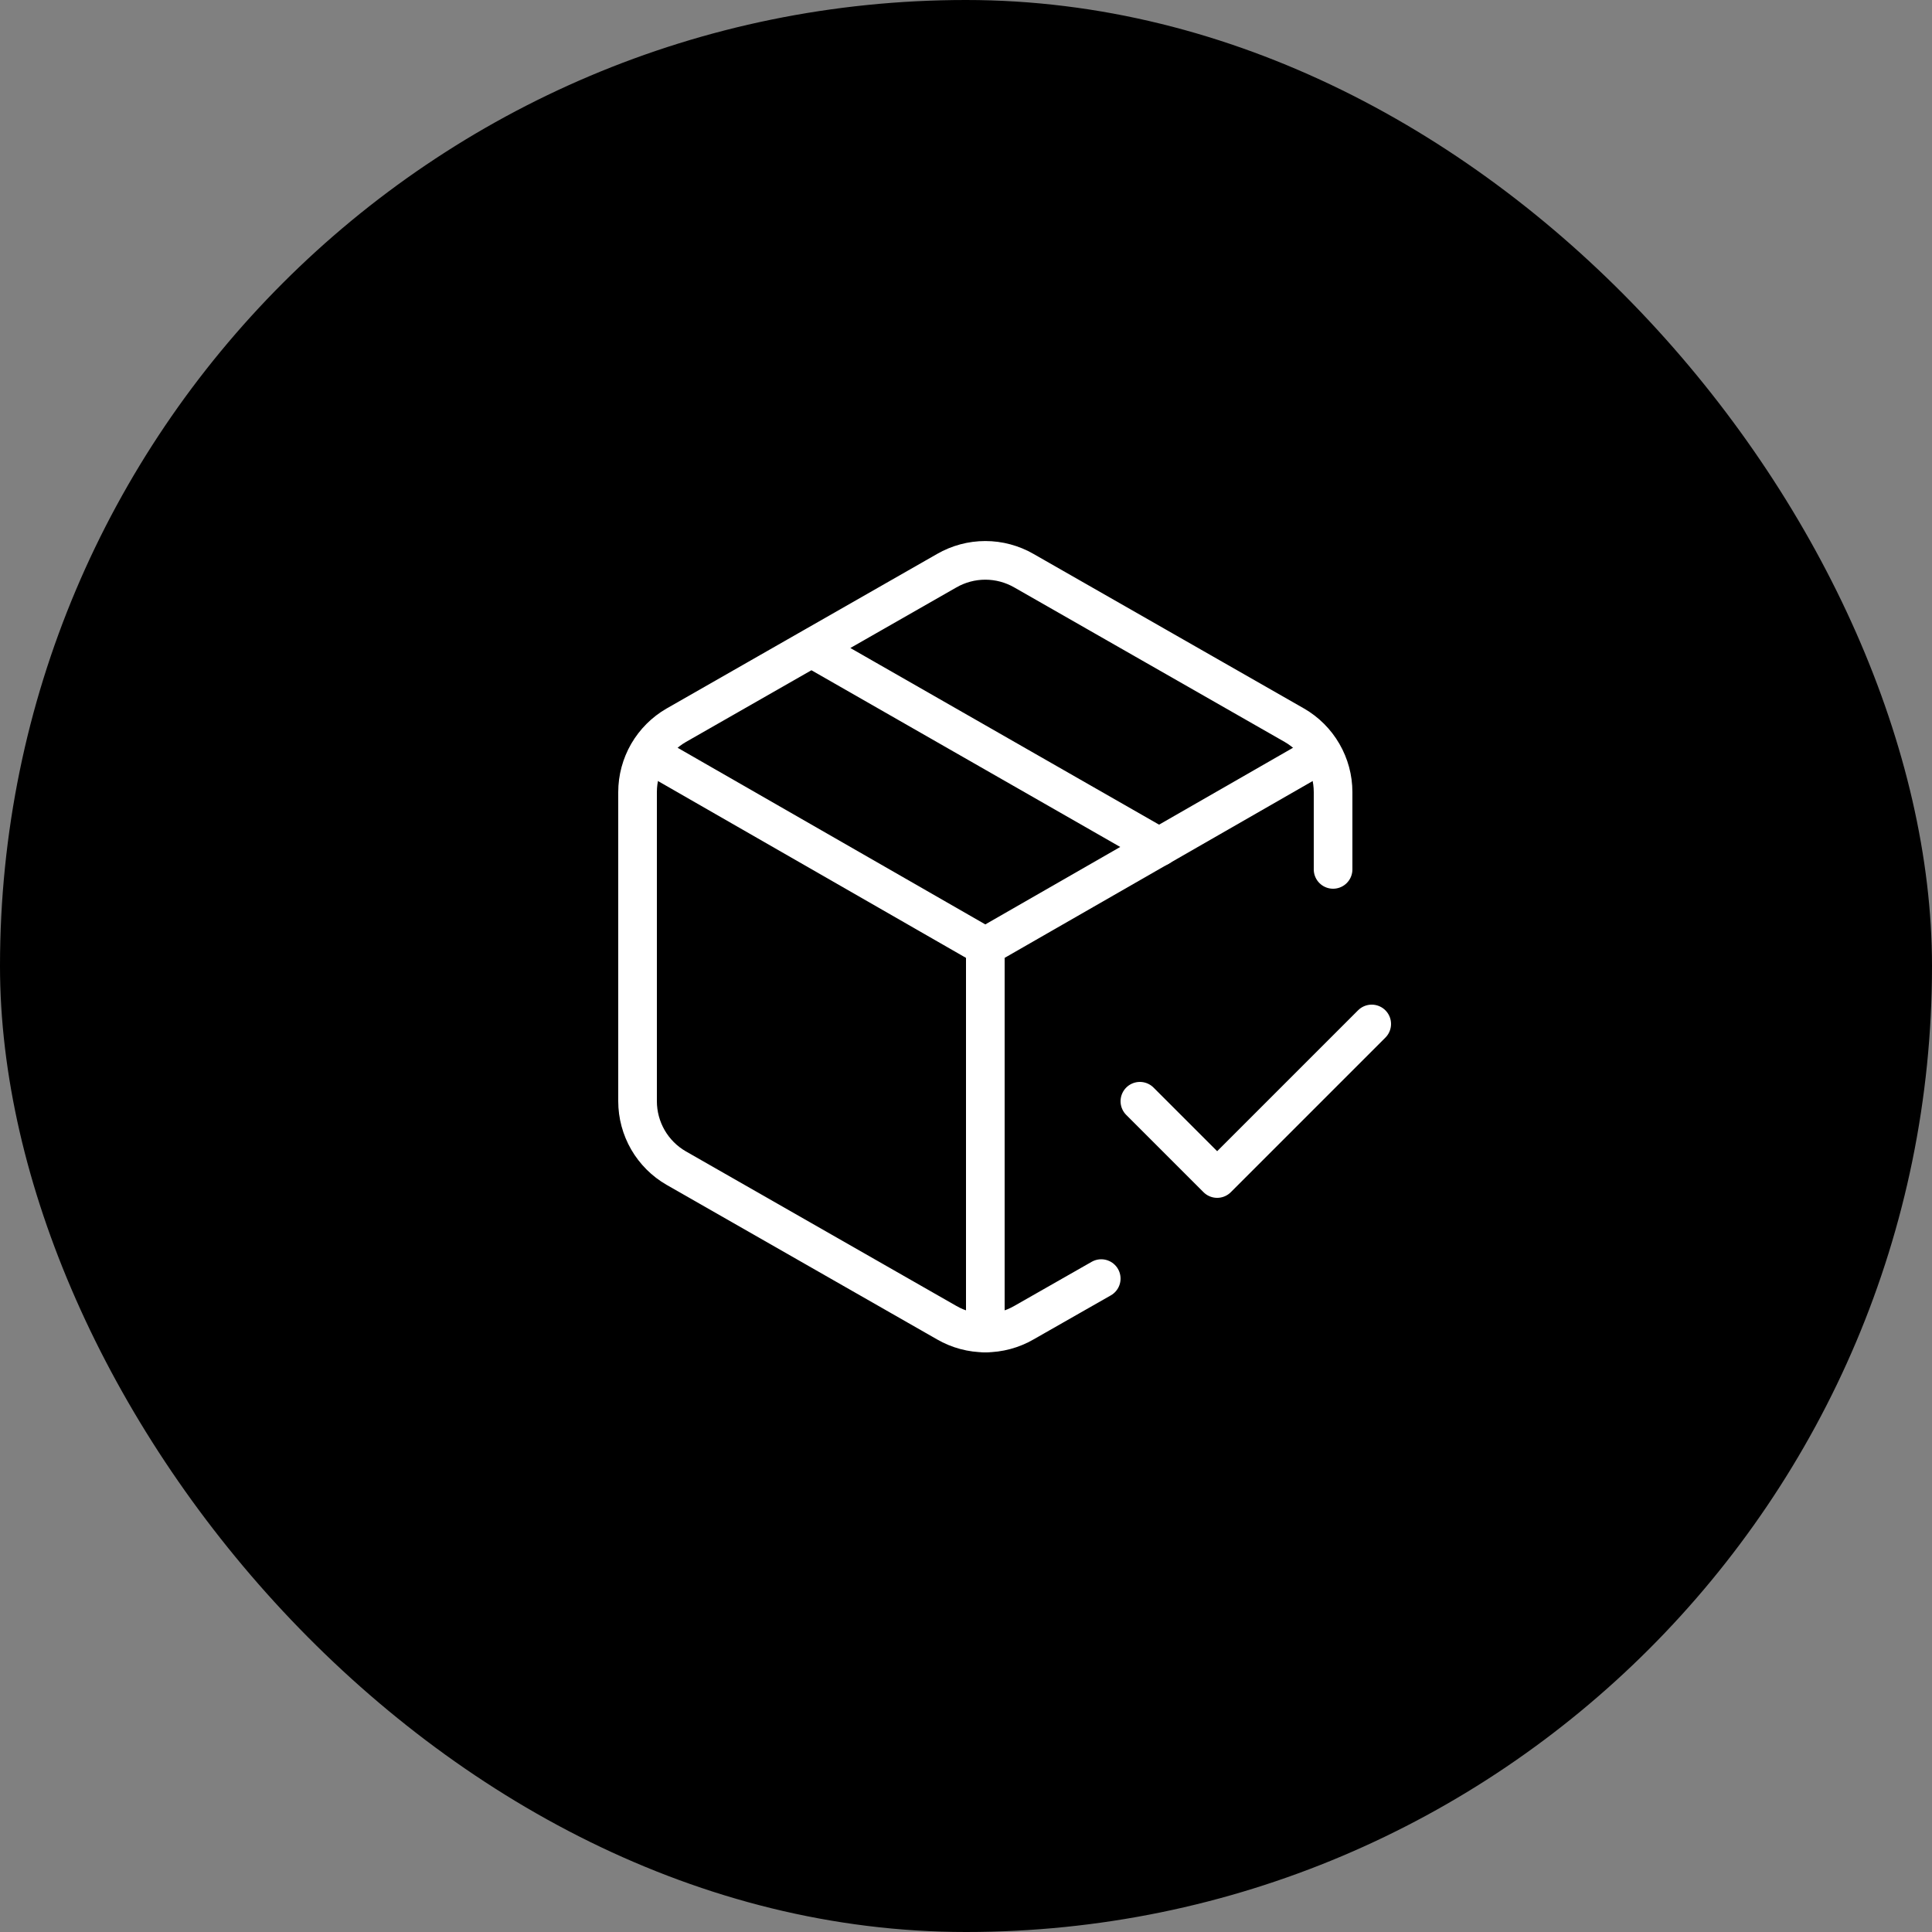 <svg xmlns="http://www.w3.org/2000/svg" fill="none" viewBox="0 0 50 50" height="50" width="50">
<rect x="0" y="0" width="50" height="50" fill="#808080" stroke="none"/>
<rect fill="black" rx="25" height="50" width="50" y="0"></rect>
<g clip-path="url(#clip0_390_300)">
<path stroke-linejoin="round" stroke-linecap="round" stroke="white" d="M29.5 28.5L31.5 30.5L35.5 26.5"></path>
<path stroke-linejoin="round" stroke-linecap="round" stroke="white" d="M34.5 22.5V20.5C34.5 20.149 34.407 19.805 34.231 19.501C34.056 19.198 33.804 18.945 33.5 18.77L26.5 14.77C26.196 14.595 25.851 14.502 25.5 14.502C25.149 14.502 24.804 14.595 24.5 14.77L17.5 18.77C17.196 18.945 16.944 19.198 16.768 19.501C16.593 19.805 16.5 20.149 16.5 20.5V28.5C16.5 28.851 16.593 29.195 16.768 29.499C16.944 29.803 17.196 30.055 17.5 30.23L24.5 34.23C24.804 34.406 25.149 34.498 25.5 34.498C25.851 34.498 26.196 34.406 26.5 34.23L28.5 33.09M21 16.77L30 21.92"></path>
<path stroke-linejoin="round" stroke-linecap="round" stroke="white" d="M16.79 19.5L25.5 24.5M25.5 24.5L34.21 19.5M25.5 24.5V34.5"></path>
</g>
<defs>
<clipPath id="clip0_390_300">
<rect transform="translate(12.5 12.5)" fill="white" height="25" width="25"></rect>
</clipPath>
</defs>
</svg>
